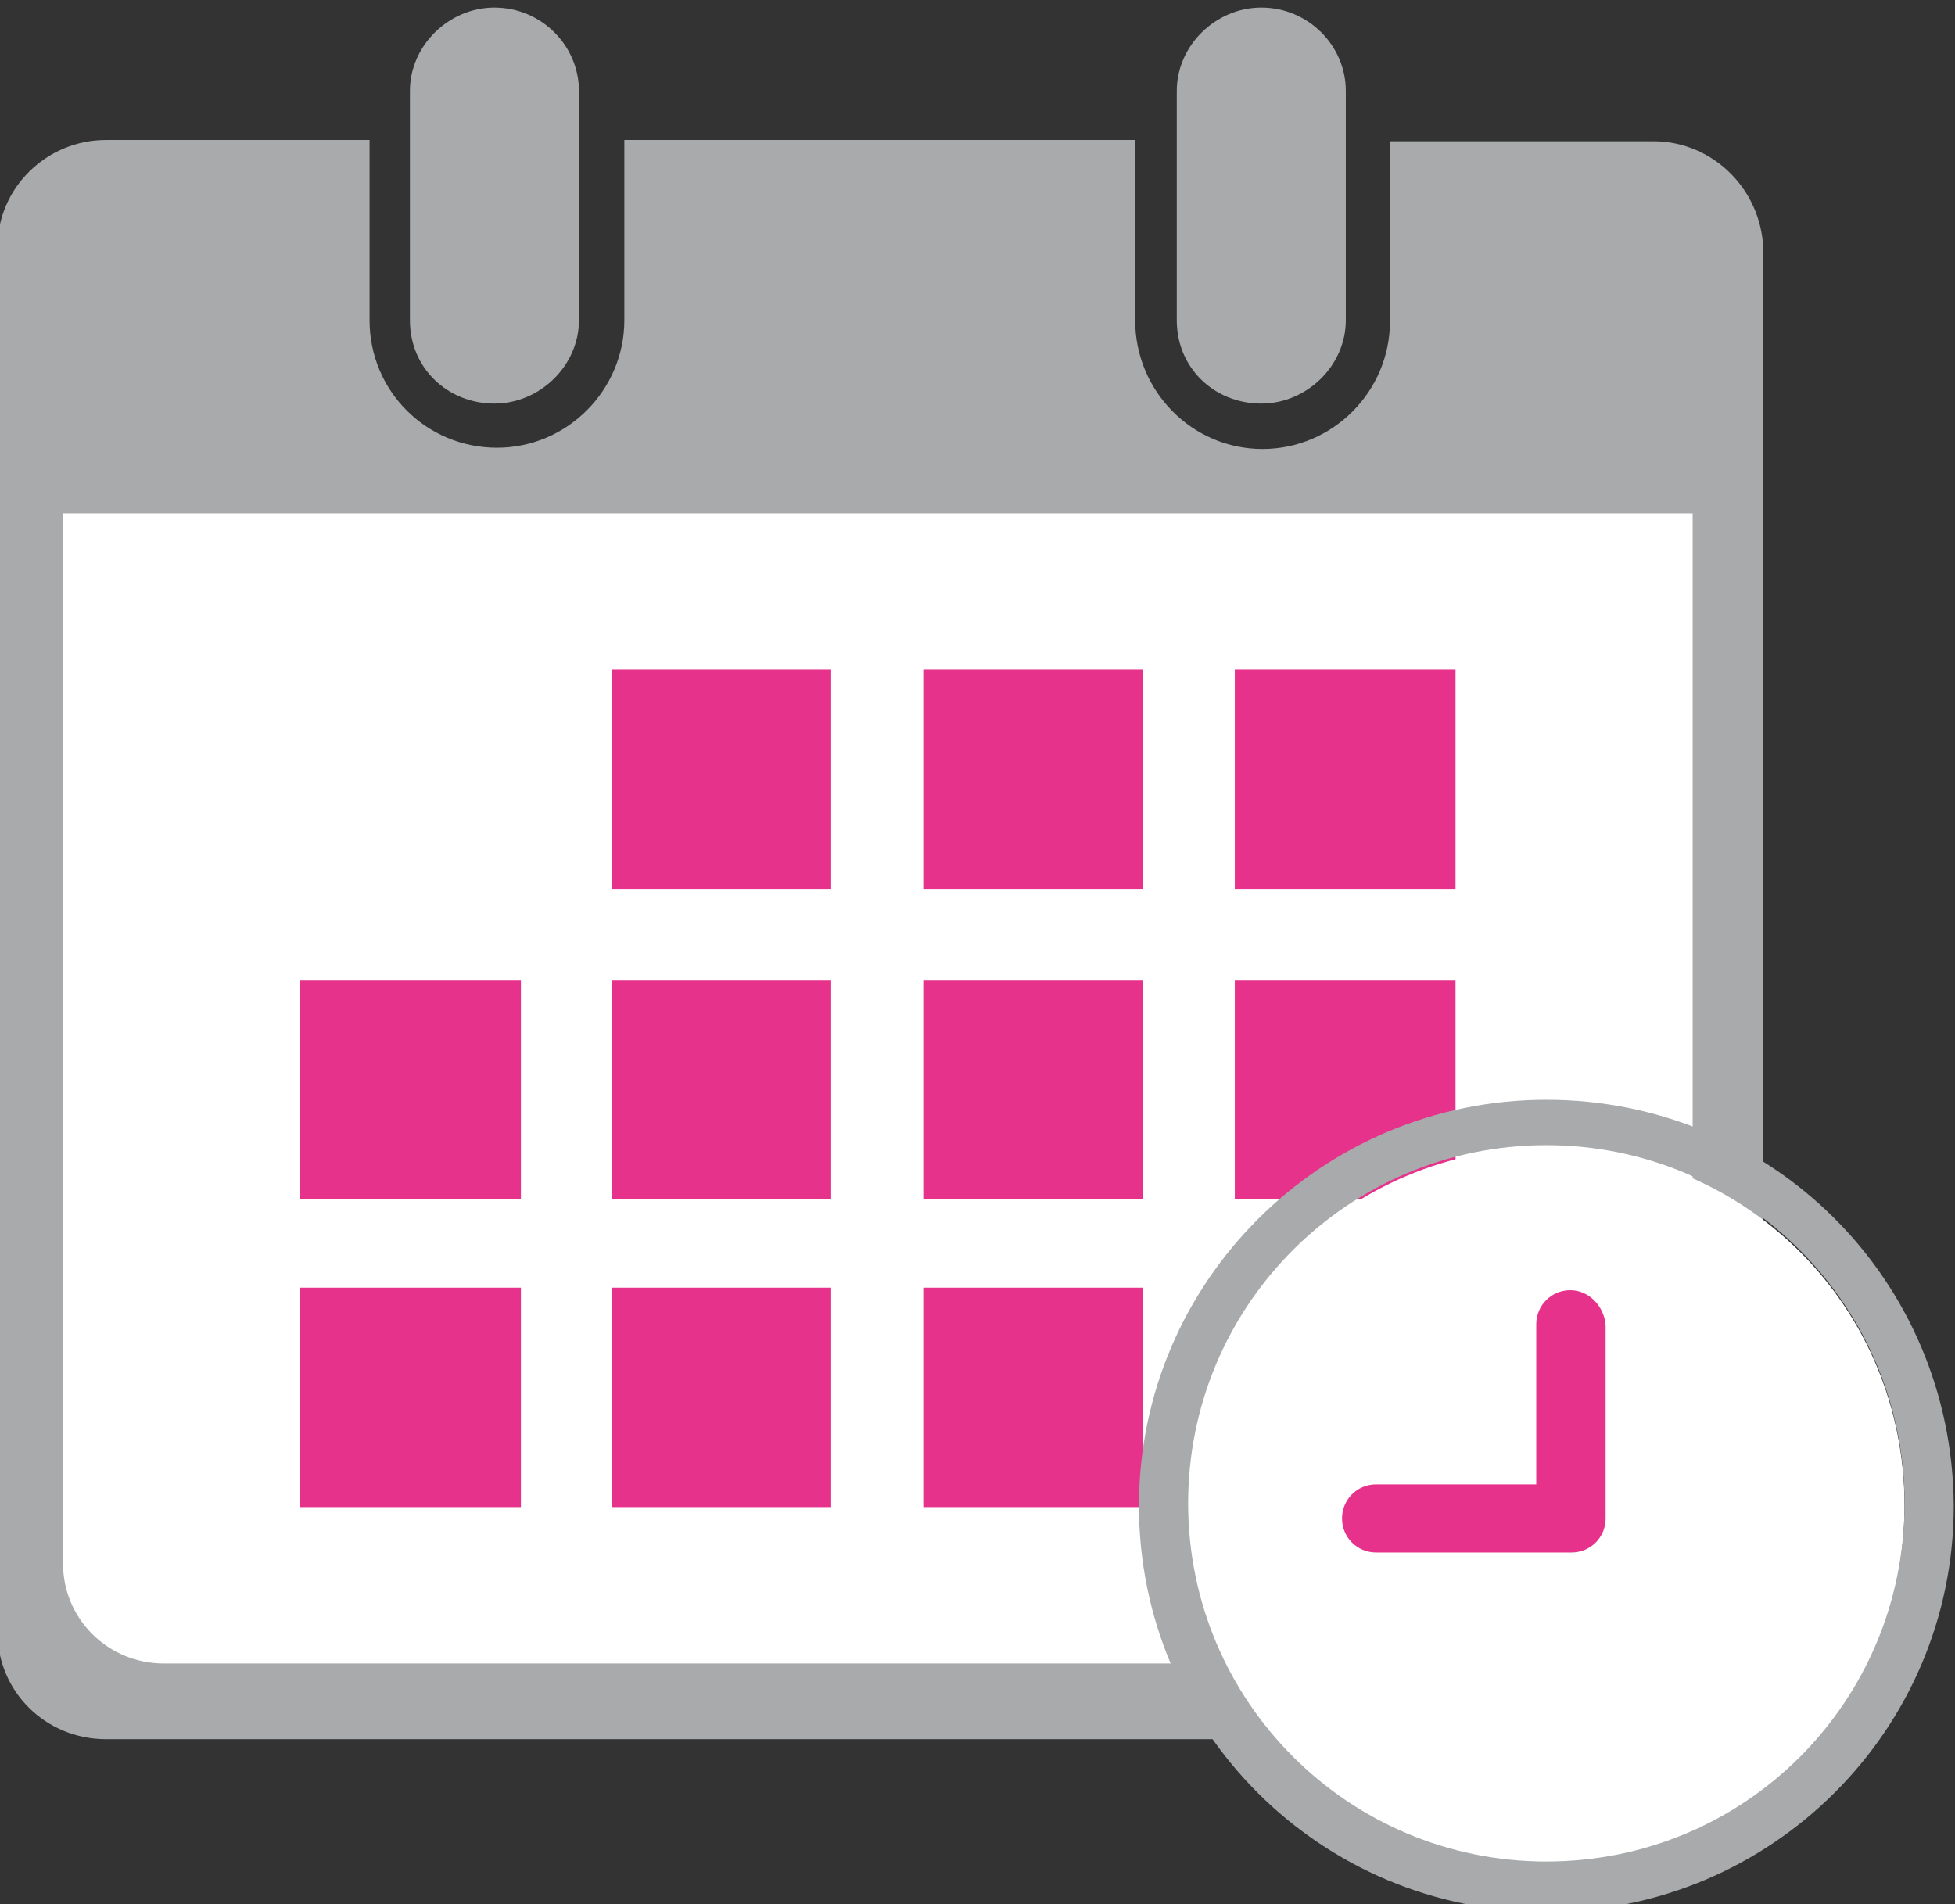 <?xml version="1.0" encoding="utf-8"?>
<!-- Generator: Adobe Illustrator 16.0.0, SVG Export Plug-In . SVG Version: 6.00 Build 0)  -->
<!DOCTYPE svg PUBLIC "-//W3C//DTD SVG 1.1//EN" "http://www.w3.org/Graphics/SVG/1.1/DTD/svg11.dtd">
<svg version="1.1" id="Layer_1" xmlns="http://www.w3.org/2000/svg" xmlns:xlink="http://www.w3.org/1999/xlink" x="0px" y="0px"
	 width="155px" height="151px" viewBox="0 0 155 151" enable-background="new 0 0 155 151" xml:space="preserve">
<rect x="0" y="0" width="155" height="151" fill="#333333" stroke="none"/>
<g id="XMLID_4190_">
	<g id="XMLID_4226_">
		<path id="XMLID_4246_" fill="#A8AAAB" d="M100,32c3.6,0,6.7-3,6.7-6.6V7.2c0-3.601-3-6.601-6.7-6.601c-3.6,0-6.7,3-6.7,6.601v18.2
			C93.3,29.2,96.3,32,100,32z"/>
		<path id="XMLID_4245_" fill="#A8AAAB" d="M39.2,32c3.6,0,6.7-3,6.7-6.6V7.2c0-3.601-3-6.601-6.7-6.601c-3.6,0-6.7,3-6.7,6.601
			v18.2C32.5,29.2,35.5,32,39.2,32z"/>
		<path id="XMLID_4242_" fill="#A8AAAB" d="M131.1,11.2H110.2v14.3c0,5.5-4.5,10.1-10.101,10.1C94.5,35.6,90,31,90,25.4V11.1H49.5
			V25.4c0,5.5-4.5,10.1-10.1,10.1S29.3,31,29.3,25.4V11.1H8.4c-4.7,0-8.6,3.801-8.6,8.5V129.4c0,4.699,3.8,8.5,8.6,8.5h122.8
			c4.7,0,8.6-3.801,8.6-8.5V19.7C139.6,14.9,135.7,11.2,131.1,11.2z M128.6,119.9c0,4-3.199,7.199-7.3,7.199H17.6
			c-4,0-7.3-3.199-7.3-7.199V43.6h118.2V119.9H128.6z"/>
		<path id="XMLID_4238_" fill="#FFFFFF" d="M5,40.7V124c0,4.3,3.5,7.9,8,7.9h113.2c4.3,0,8-3.5,8-7.9V40.7H5z M46.9,121.8
			L46.9,121.8 M73.5,121.8L73.5,121.8"/>
		<g id="XMLID_4227_">
			<rect id="XMLID_4237_" x="48.5" y="53.1" fill="#E7328C" width="17.4" height="17.4"/>
			<rect id="XMLID_4236_" x="73.2" y="53.1" fill="#E7328C" width="17.399" height="17.4"/>
			<rect id="XMLID_4235_" x="97.9" y="53.1" fill="#E7328C" width="17.5" height="17.4"/>
			<rect id="XMLID_4234_" x="23.8" y="77.7" fill="#E7328C" width="17.5" height="17.399"/>
			<rect id="XMLID_4233_" x="48.5" y="77.7" fill="#E7328C" width="17.4" height="17.399"/>
			<rect id="XMLID_4232_" x="73.2" y="77.7" fill="#E7328C" width="17.399" height="17.399"/>
			<rect id="XMLID_4231_" x="97.9" y="77.7" fill="#E7328C" width="17.5" height="17.399"/>
			<rect id="XMLID_4230_" x="23.8" y="102.1" fill="#E7328C" width="17.5" height="17.4"/>
			<rect id="XMLID_4229_" x="48.5" y="102.1" fill="#E7328C" width="17.4" height="17.4"/>
			<rect id="XMLID_4228_" x="73.2" y="102.1" fill="#E7328C" width="17.399" height="17.4"/>
		</g>
	</g>
	<g id="XMLID_4191_">
		<path id="XMLID_4223_" fill="#FFFFFF" d="M122.6,91C106.9,91,94.2,103.7,94.2,119.4c0,15.6,12.7,28.399,28.399,28.399
			c15.7,0,28.4-12.7,28.4-28.399C151,103.6,138.4,91,122.6,91z M127.2,120.6c0,1.5-1.2,2.7-2.7,2.7H109c-1.5,0-2.7-1.2-2.7-2.7
			s1.2-2.699,2.7-2.699h12.7V105.1c0-1.5,1.2-2.699,2.7-2.699s2.699,1.199,2.699,2.699L127.2,120.6L127.2,120.6z"/>
		<path id="XMLID_4198_" fill="#A8AAAB" d="M122.6,87.2c-17.8,0-32.3,14.399-32.3,32.2c0,17.8,14.4,32.199,32.3,32.199
			C140.4,151.6,154.9,137.2,154.9,119.4C154.8,101.5,140.5,87.2,122.6,87.2z M122.6,147.6C106.9,147.6,94.2,134.9,94.2,119.2
			s12.7-28.4,28.399-28.4c15.7,0,28.4,12.7,28.4,28.4S138.4,147.6,122.6,147.6z"/>
		<path id="XMLID_4193_" fill="#E7328C" d="M124.5,102.3c-1.5,0-2.7,1.2-2.7,2.7v12.7h-12.7c-1.5,0-2.699,1.2-2.699,2.7
			s1.199,2.699,2.699,2.699h15.5c1.5,0,2.7-1.199,2.7-2.699V105.1C127.2,103.6,126,102.3,124.5,102.3z"/>
	</g>
</g>
</svg>
